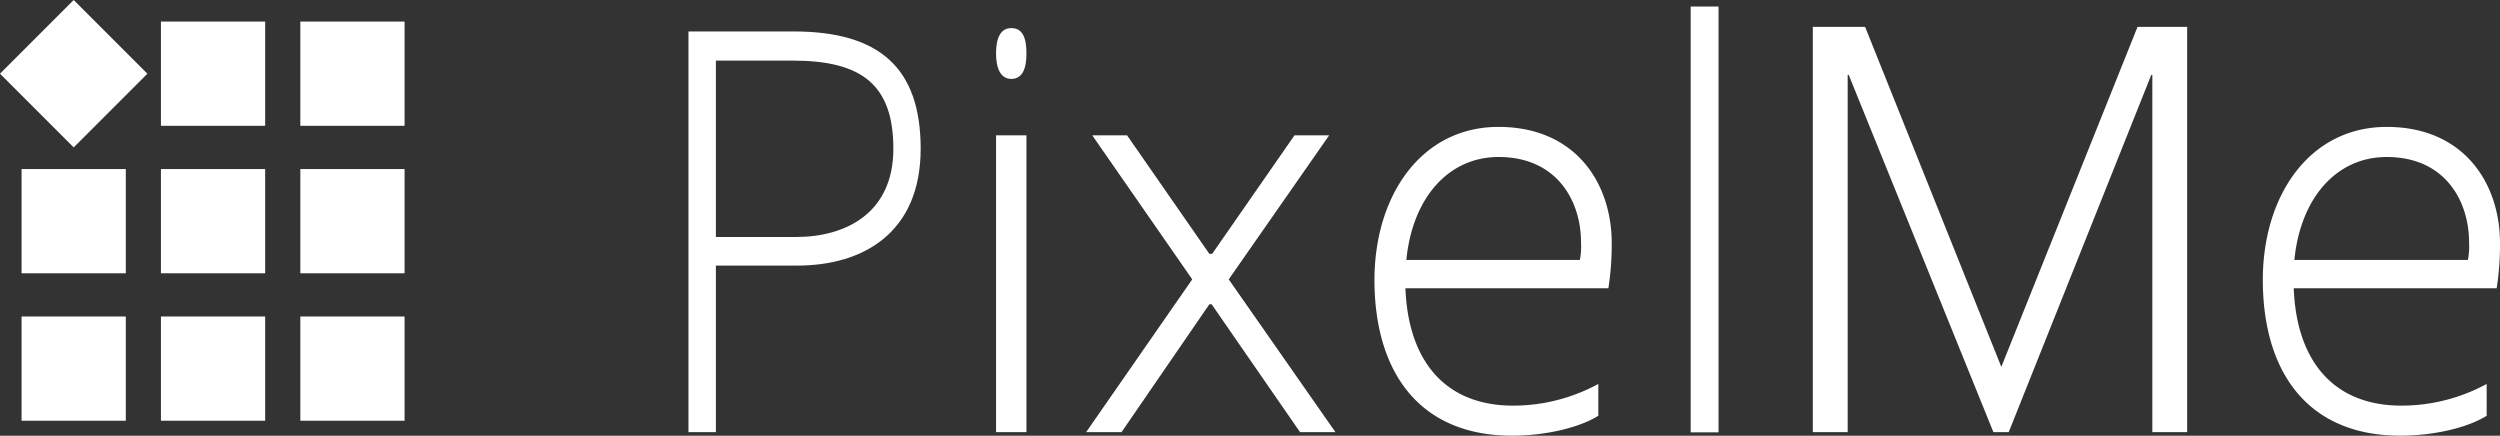 <svg xmlns="http://www.w3.org/2000/svg" viewBox="0 0 628.21 109.49"><rect x="0" y="0" width="628.21" height="109.49" fill="#333333" stroke="none"/><g id="Layer_2" data-name="Layer 2"><g id="Layer_1-2" data-name="Layer 1"><rect x="40.44" y="5.42" width="26.19" height="26.19" style="fill:#fff"/><rect x="75.47" y="5.42" width="26.19" height="26.19" style="fill:#fff"/><rect x="5.42" y="5.42" width="26.19" height="26.19" transform="translate(-7.67 18.52) rotate(-45)" style="fill:#fff"/><rect x="40.44" y="42.48" width="26.19" height="26.19" style="fill:#fff"/><rect x="75.47" y="42.48" width="26.19" height="26.19" style="fill:#fff"/><rect x="5.42" y="42.48" width="26.19" height="26.19" style="fill:#fff"/><rect x="40.44" y="79.53" width="26.19" height="26.19" style="fill:#fff"/><rect x="75.47" y="79.53" width="26.19" height="26.19" style="fill:#fff"/><rect x="5.42" y="79.53" width="26.19" height="26.19" style="fill:#fff"/><path d="M199.35,7.9c21.39,0,32,8.91,32,29.48,0,20.86-14.14,29.36-31.06,29.36H179.89v41.85H173V7.9Zm.72,51.65c12.45,0,24.42-6,24.42-22.17,0-16-7.86-22.15-25.26-22.15H179.89V59.55Z" style="fill:#fff"/><path d="M257.93,13.45c0,3.78-1,6.38-3.82,6.38-2.63,0-3.82-2.6-3.82-6.38,0-4,1.19-6.39,3.82-6.39C256.93,7.06,257.93,9.41,257.93,13.45Zm0,95.14h-7.64V34h7.64Z" style="fill:#fff"/><path d="M274.46,34h8.75L303.9,63.8h.69L325.29,34H334L308.76,70.2l26.81,38.39h-8.89L304.46,76.45h-.56l-22.08,32.14h-8.89L299.59,70.2Z" style="fill:#fff"/><path d="M376.53,31.89C396,31.89,405,46.11,405,61.09a71.52,71.52,0,0,1-.84,11.34h-51c.7,18.31,10,29.5,27.08,29.5a44.85,44.85,0,0,0,21.39-5.45v8c-5.14,3.18-13.75,5-21.66,5-23.48,0-34.59-16.18-34.59-39.18C345.42,49,357.23,31.89,376.53,31.89ZM397,65.32a18.26,18.26,0,0,0,.28-4.54c0-10-5.84-21.33-20.7-21.33-12.64,0-21.66,10.29-23.19,25.87Z" style="fill:#fff"/><path d="M431.84,1.64v107h-7V1.64Z" style="fill:#fff"/><path d="M455.53,6.75h13.14L502.9,92.19,537.13,6.75H549.6V108.59h-8.75V18.83h-.27l-35.82,89.76h-3.85L464.56,18.83h-.27v89.76h-8.76Z" style="fill:#fff"/><path d="M599.74,31.89c19.44,0,28.47,14.22,28.47,29.2a72.77,72.77,0,0,1-.83,11.34h-51c.7,18.31,10,29.5,27.09,29.5a44.91,44.91,0,0,0,21.39-5.45v8c-5.14,3.18-13.75,5-21.67,5-23.47,0-34.58-16.18-34.58-39.18C568.63,49,580.43,31.89,599.74,31.89Zm20.41,33.43a18.26,18.26,0,0,0,.28-4.54c0-10-5.83-21.33-20.69-21.33-12.64,0-21.67,10.29-23.2,25.87Z" style="fill:#fff"/></g></g></svg>